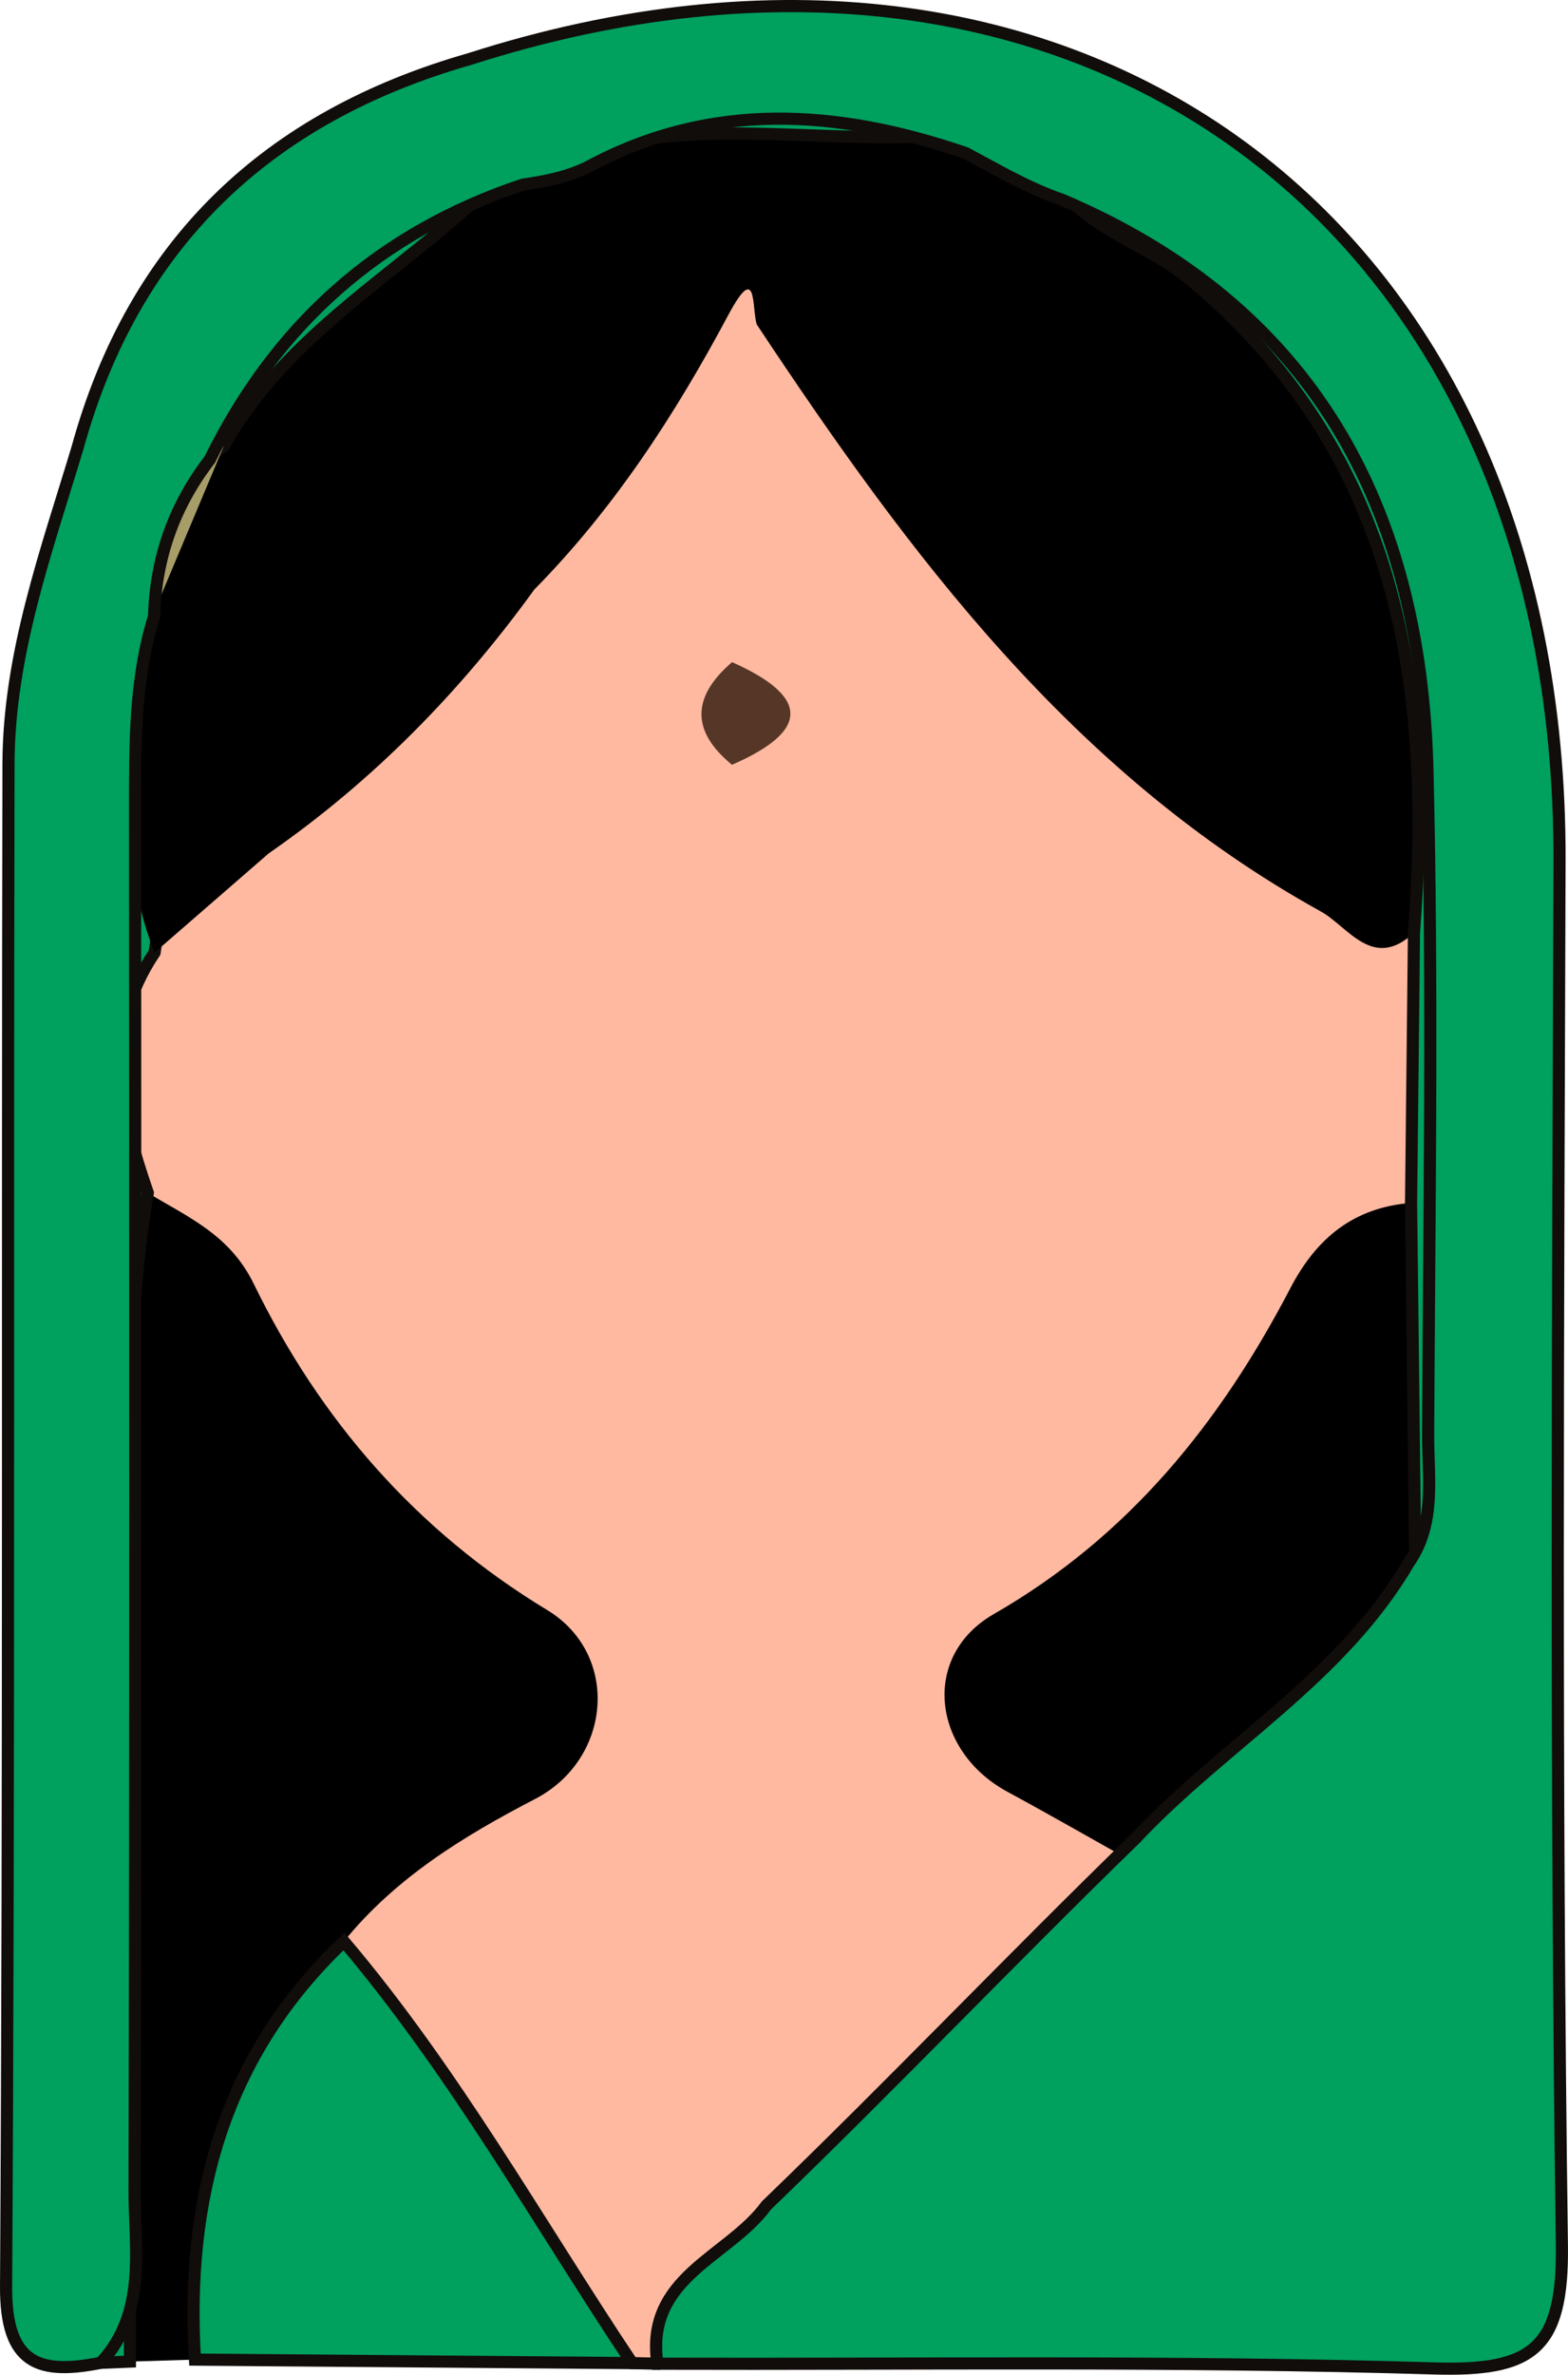 <?xml version="1.0" encoding="UTF-8"?> <svg xmlns="http://www.w3.org/2000/svg" xmlns:xlink="http://www.w3.org/1999/xlink" xmlns:a="http://ns.adobe.com/AdobeSVGViewerExtensions/3.0/" version="1.1" x="0px" y="0px" width="64.552px" height="97.696px" viewBox="0 0 64.552 97.696" style="overflow:scroll;enable-background:new 0 0 64.552 97.696;" xml:space="preserve"> <style type="text/css"> .st0{fill:#FFB9A1;stroke:#110D0B;stroke-width:0.5;stroke-miterlimit:10;} .st1{fill:#00A05F;stroke:#110D0B;stroke-width:0.5;stroke-miterlimit:10;} .st2{fill:#FFB9A1;} .st3{fill:#A79D68;} .st4{fill:#563727;} </style> <defs> </defs> <g> <path class="st0" d="M32.312,91.395c-1.748,1.949-3.496,3.898-5.245,5.846c-0.349-0.008-0.696-0.016-1.043-0.024 c-5.669-4.548-8.63-11.042-12.261-17.057c0.552-3.432,3.552-4.578,5.93-6.274c4.154-2.963,4.261-4.811,0.263-7.969 c-3.812-3.012-7.233-6.397-9.56-10.684c-1.31-2.412-3.511-3.945-5.141-6.023c-1.018-3.243-0.675-6.523-0.284-9.803 c1.43-2.025,3.443-3.418,5.35-4.924c4.163-3.26,7.868-6.977,11.09-11.177c2.666-3.205,5.051-6.589,7.159-10.197 c1.472-2.52,2.961-2.607,3.733,0.595c-0.128,4.565,0.676,9.196-0.928,13.661c-1.098,1.679-0.493,3.395-0.09,5.111 c1.129,11.048,0.31,22.12,0.393,33.176C31.743,74.242,31.81,82.821,32.312,91.395z"></path> <path d="M6.084,49.072c1.657,1.005,3.374,1.717,4.365,3.749c2.723,5.582,6.661,10.135,12.079,13.416 c3.009,1.823,2.665,6.13-0.501,7.773c-2.96,1.536-5.74,3.241-7.869,5.859c-2.939,5.415-4.178,11.437-6.132,17.204 c-0.892,0.027-1.785,0.054-2.677,0.081c-1.451-8.866-0.273-17.796-0.506-26.693C4.679,64.221,4.64,57.927,4.884,51.66 C4.926,50.584,4.145,49.23,6.084,49.072z"></path> <path class="st1" d="M8.026,97.073c-0.399-6.604,1.182-12.503,6.132-17.202c4.555,5.371,7.978,11.517,11.865,17.346 C20.025,97.169,14.026,97.121,8.026,97.073z"></path> <path class="st1" d="M6.084,49.072C4.731,57.029,5.803,65.05,5.49,73.039c-0.314,8.028-0.115,16.076-0.141,24.115 c-0.4,0.017-0.799,0.033-1.198,0.05c-0.04-22.335-0.12-44.671-0.064-67.006c0.006-2.257,0.824-4.513,1.265-6.769 c1.346-0.136,1.498,0.891,1.77,1.807c-0.61,4.628-0.021,9.325-0.757,13.95C4.182,42.421,4.927,45.741,6.084,49.072z"></path> <path class="st2" d="M32.312,91.395c-2.128-0.855-2.251-2.665-2.16-4.566c0.708-14.818-0.552-29.651,0.461-44.488 c0.238-3.488-0.288-7.246-0.479-10.879c0.606-1.407,0.629-2.815,0.003-4.223c1.682-4.531,0.632-9.262,1.021-13.888 c2.594-0.077,2.875,2.341,3.943,3.798c6.489,8.856,13.43,17.161,24.132,21.219c0.034,3.508,0.039,7.014-0.371,10.503 c-3.087,2.567-5.342,5.807-7.384,9.218c-2.084,3.482-5.003,6.091-8.275,8.462c-3.578,2.593-3.375,4.264,0.241,6.681 c1.438,0.961,3.478,1.379,3.664,3.628C42.176,81.705,37.244,86.55,32.312,91.395z"></path> <path d="M58.211,38.37c-1.693,1.588-2.706-0.249-3.837-0.874C44.158,31.845,37.43,22.811,31.157,13.352 c-0.218-0.656,0.041-2.668-1.178-0.386c-2.188,4.096-4.705,7.966-7.987,11.292c-0.639,0.261-1.481-0.684-1.771-0.155 c-2.345,4.271-6.767,6.792-9.156,11.003c-1.567,1.36-3.133,2.72-4.7,4.08c-1.848-4.569-0.518-9.167-0.127-13.756 c0.195-2.604,0.834-5.052,2.503-7.139c2.474-5.742,7.571-8.693,12.543-11.776c0.773-0.046,1.546-0.093,2.319-0.139 c5.545-3.01,11.368-1.352,17.113-1.023c0.811,0.56,1.621,1.119,2.432,1.679c13.011,6.167,17.076,17.107,16.032,30.27 C59.142,37.762,58.625,38.093,58.211,38.37z"></path> <path d="M47.107,76.86c-1.878-1.051-3.745-2.124-5.636-3.149c-3.095-1.678-3.573-5.578-0.557-7.31 c5.566-3.196,9.325-7.882,12.209-13.409c1.088-2.084,2.621-3.315,4.967-3.506c2.311,5.272,1.468,10.581,0.185,15.895 C55.891,70.508,50.793,72.997,47.107,76.86z"></path> <path class="st1" d="M58.276,65.38c-0.062-5.298-0.123-10.597-0.185-15.895c0.04-3.705,0.08-7.41,0.12-11.115 c0.778-10.269-0.653-19.724-9.209-26.864c-1.898-1.584-4.573-2.122-5.855-4.472c5.357,0.291,8.504,4.062,11.388,7.776 c3.835,4.937,5.807,10.666,5.742,17.066c-0.099,9.769,0.031,19.539-0.04,29.308C60.226,62.759,61.28,65.097,58.276,65.38z"></path> <path class="st1" d="M21.283,6.515c-3.77,4.214-9.226,6.712-12.08,11.86c-0.543,0.359-1.063,0.327-1.558-0.096 C10.643,12.564,14.737,8.118,21.283,6.515z"></path> <path class="st1" d="M40.715,5.353C35.046,6.28,29.218,4.547,23.603,6.376C29.059,1.894,34.896,3.785,40.715,5.353z"></path> <path class="st3" d="M7.645,18.28c0.519,0.032,1.039,0.064,1.558,0.095c-0.989,2.352-1.977,4.703-2.965,7.055 c-0.295-0.667-0.591-1.334-0.886-2.001C5.448,21.415,6.228,19.705,7.645,18.28z"></path> <path d="M11.065,35.106c-0.947-1.714-0.039-2.845,1.257-3.784c2.88-2.087,4.88-4.92,6.754-7.862 c0.523-0.821,0.928-2.078,2.081-1.689c0.93,0.314-0.394,1.937,0.836,2.488C18.942,28.471,15.349,32.136,11.065,35.106z"></path> <path class="st4" d="M30.137,27.24c3.174,1.41,3.231,2.818-0.003,4.223C28.417,30.054,28.501,28.646,30.137,27.24z"></path> <path class="st1" d="M19.329,2.431C44.314-5.576,64.29,9.144,64.203,35.43C64.14,54.409,64.04,73.391,64.3,92.367 c0.059,4.307-1.243,5.189-5.273,5.068c-10.646-0.321-21.307-0.162-31.962-0.194c-0.53-3.569,2.929-4.378,4.484-6.507 c5.138-4.945,10.059-10.11,15.175-15.08c3.645-3.885,8.47-6.592,11.253-11.335c1.153-1.634,0.809-3.516,0.817-5.304 c0.042-9.104,0.192-18.213-0.028-27.312c-0.26-10.794-4.689-19.107-15.069-23.496c-1.39-0.476-2.65-1.223-3.936-1.909 c-5.27-1.799-10.485-2.172-15.585,0.586c-0.84,0.409-1.742,0.579-2.654,0.713c-5.884,1.959-10.154,5.753-12.884,11.309 c-1.466,1.899-2.227,4.043-2.295,6.447c-0.805,2.59-0.782,5.246-0.782,7.907c0.003,18.938,0.026,37.876-0.022,56.814 c-0.006,2.435,0.537,5.041-1.387,7.129c-2.555,0.514-3.921,0.05-3.902-3.14C0.378,73.187,0.301,52.309,0.35,31.431 c0.011-4.519,1.56-8.752,2.845-13.019C5.516,9.999,11.026,4.805,19.329,2.431z"></path> </g> </svg> 